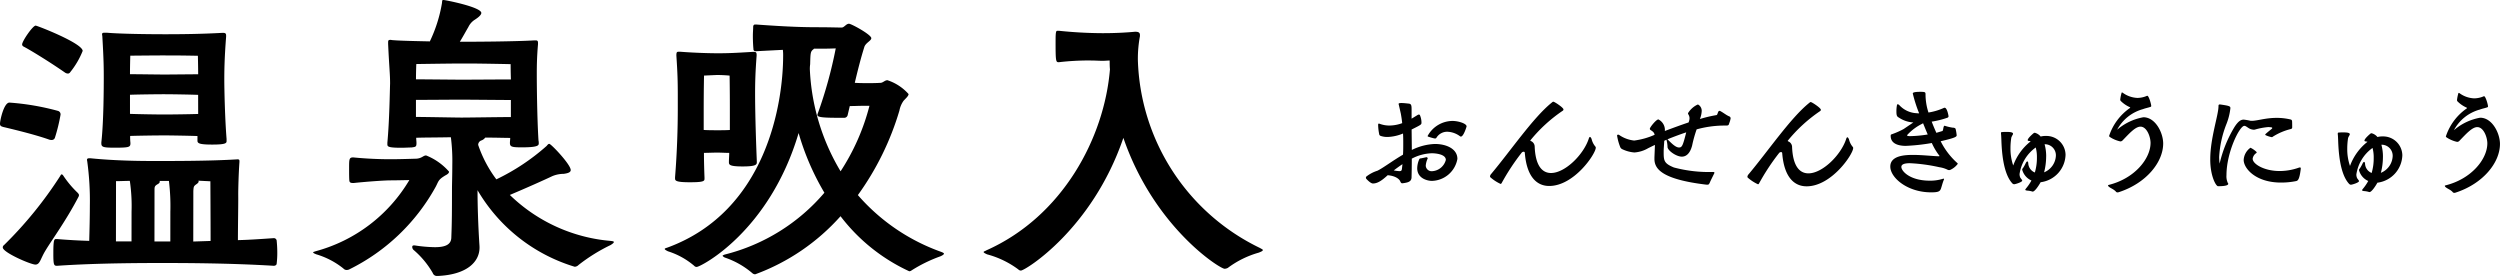 <svg xmlns="http://www.w3.org/2000/svg" width="254.701" height="28.115" viewBox="0 0 254.701 28.115">
  <g id="グループ_1710" data-name="グループ 1710" transform="translate(-819.586 -152.339)">
    <g id="グループ_1708" data-name="グループ 1708" transform="translate(819.586 152.339)">
      <path id="パス_3399" data-name="パス 3399" d="M825.184,167.045a.333.333,0,0,1-.33.239.763.763,0,0,1-.239-.031c-1.587-.571-4.311-1.2-4.7-1.294-.18-.059-.33-.09-.33-.329,0-.33.392-2.155.961-2.155a25.541,25.541,0,0,1,4.94.844.366.366,0,0,1,.269.39A17.8,17.8,0,0,1,825.184,167.045Zm2.447,5.872a.426.426,0,0,1-.059.18c-1.231,2.364-2.7,4.368-3.331,5.415-.54.868-.571,1.467-1.049,1.466s-3.323-1.232-3.322-1.741a.273.273,0,0,1,.12-.239,40.542,40.542,0,0,0,5.758-7.089c.03-.09.09-.12.12-.12.059,0,.12.059.179.149a10.188,10.188,0,0,0,1.465,1.739C827.512,172.708,827.632,172.767,827.631,172.917Zm-1.121-12.4a.558.558,0,0,1-.33-.12c-1.645-1.14-3.53-2.281-4.1-2.581-.12-.059-.239-.12-.239-.27,0-.329,1.08-1.914,1.38-1.914.149,0,4.788,1.8,4.787,2.582a8.38,8.38,0,0,1-1.261,2.154A.3.3,0,0,1,826.51,160.519Zm17.35,12.748c0,.929-.033,2.815-.035,4.222,1.167-.028,2.4-.116,3.623-.2a.291.291,0,0,1,.329.3,11.887,11.887,0,0,1,.059,1.258,8.99,8.99,0,0,1-.061,1.018c0,.179-.18.239-.3.239-4.461-.275-9.222-.281-11.018-.284-1.677,0-6.887-.009-11.049.285-.33,0-.39-.061-.388-1.288,0-1.376.092-1.437.272-1.437h.12c1.078.091,2.185.153,3.264.185.031-1.109.063-2.486.064-3.563a29.513,29.513,0,0,0-.264-4.522,1.315,1.315,0,0,0-.029-.15c0-.15.09-.18.239-.18h.12c2.425.244,4.85.277,6.437.278,1.976,0,5.689.007,8.5-.168h.059c.15,0,.18.059.179.179v.091c-.091,1.227-.123,2.815-.124,3.263Zm-1.19-5.87c0,.21-.09.359-1.467.357-1.288,0-1.5-.122-1.5-.391v-.479c-.808-.031-2.635-.063-3.384-.064-.779,0-2.695.027-3.473.055a5.524,5.524,0,0,0,.029.719c0,.418-.09.479-1.617.477-1.168,0-1.347-.063-1.347-.452v-.09c.242-2.125.246-5.749.247-6.5,0-.959,0-1.827-.144-4.253,0-.12-.029-.179-.029-.239,0-.15.06-.179.3-.179h.18c1.377.121,4.192.155,5.928.156,1.677,0,3.743-.024,5.84-.141h.09c.239,0,.3.09.3.269v.12c-.182,2.335-.184,3.653-.185,4.432,0,.718.055,3.8.232,5.989Zm-9.681,7.2a17.52,17.52,0,0,0-.176-3.144c-.449,0-.928.029-1.407.028l-.008,6.139,1.587,0Zm3.315-15.925c-1.078,0-3.444.025-3.444.025s-.031,1.018-.032,1.887c.808,0,2.785.033,3.474.034.719,0,2.695-.026,3.473-.025,0-.778-.028-1.886-.028-1.886s-1.5-.032-2.665-.033Zm3.468,4.017c-.778-.032-2.665-.063-3.443-.064-.808,0-2.755.025-3.5.055l0,1.947c.809.031,2.785.063,3.474.063.719,0,2.695-.025,3.473-.055Zm-2.83,11.914a21.217,21.217,0,0,0-.146-3.145h-.958a.106.106,0,0,0,.029.06c0,.12-.09.209-.269.3-.269.178-.269.239-.27.658l-.006,5.15,1.617,0Zm4.1,2.97c0-2.1-.022-5.81-.022-6.079l-1.227-.061a.11.11,0,0,1,.029.09c0,.09-.09.18-.269.3-.24.179-.24.239-.27.658l-.007,5.151Z" transform="translate(-819.586 -153.023)"/>
      <path id="パス_3400" data-name="パス 3400" d="M863.9,170.982c-.239,0-.329-.06-.359-.21-.03-.239-.029-.778-.029-1.288,0-.928,0-1.108.421-1.108a38.972,38.972,0,0,0,3.952.185c.748,0,2.515-.057,2.515-.057.569-.059.659-.328.959-.328a6.059,6.059,0,0,1,2.334,1.65c0,.24-.36.359-.479.449-.63.388-.6.567-.87,1.076a20.291,20.291,0,0,1-8.815,8.433.56.56,0,0,1-.239.06.439.439,0,0,1-.36-.151,8.076,8.076,0,0,0-2.753-1.441c-.239-.09-.329-.151-.329-.21,0-.03.12-.06.3-.12a15.9,15.9,0,0,0,9.5-7.235c-.36,0-1.348.029-1.887.028-.748,0-2.635.147-3.743.265Zm12.9,6.574c0,1.467-1.292,2.783-4.315,2.9a.448.448,0,0,1-.449-.3,8.88,8.88,0,0,0-1.973-2.368.449.449,0,0,1-.119-.269c0-.12.029-.18.209-.18h.03a14.4,14.4,0,0,0,2.066.183c1.078,0,1.677-.268,1.678-1.016.062-1.647.063-2.486.067-5.031,0-.329.032-1.317.033-2.4a18.892,18.892,0,0,0-.147-2.754c-1.2.028-2.815.025-3.533.055,0,.18.029.36.029.54,0,.389-.09.389-.51.448-.269,0-.659.029-1.018.029-1.377,0-1.437-.122-1.437-.361v-.15c.212-2.306.246-5.21.277-6.018,0-1.018-.088-1.617-.2-4.043v-.15c0-.209.029-.269.239-.269.09,0,.15.03.269.03.719.06,2.246.093,3.742.124a14.549,14.549,0,0,0,1.233-3.891c.03-.239,0-.329.15-.329.18,0,3.862.723,3.861,1.323,0,.179-.24.418-.66.687a1.774,1.774,0,0,0-.659.747c-.3.509-.57,1.017-.87,1.5h.239c1.587,0,5.33-.024,7.366-.14h.12c.18,0,.24.059.239.269v.12c-.122,1.406-.123,2.365-.124,3.084,0,.868.025,4.281.172,6.707a1.265,1.265,0,0,1,.029.3c0,.209-.031.42-1.738.418-1.018,0-1.2-.062-1.2-.452,0-.179.03-.329.03-.509-.509,0-1.467-.032-2.545-.033a.823.823,0,0,1-.419.3.483.483,0,0,0-.3.448,12.532,12.532,0,0,0,1.852,3.506,21.976,21.976,0,0,0,5.124-3.406c.12-.15.181-.21.27-.21.179,0,2.183,2.1,2.182,2.669,0,.239-.3.328-.72.388a2.982,2.982,0,0,0-1.167.238c-.75.358-2.548,1.164-4.315,1.91a16.758,16.758,0,0,0,10.294,4.685c.18.03.3.03.3.12,0,.06-.09.15-.33.3a17.681,17.681,0,0,0-3.267,2.032.579.579,0,0,1-.389.179,17.253,17.253,0,0,1-9.9-7.8c0,1.408.055,3.474.2,5.69Zm-1.832-18.747c-1.048,0-4.611.055-4.611.055s-.032.778-.032,1.557c.958,0,3.922.035,4.641.036s4.162-.025,5.031-.024c-.029-.749-.029-1.558-.029-1.558s-2.9-.063-4.4-.066Zm5.025,3.719c-.658,0-4.162-.035-5.03-.036s-3.893.025-4.641.023l0,1.738c1.017,0,3.952.064,4.641.065.719,0,4.072-.054,5.03-.052Z" transform="translate(-827.945 -152.339)"/>
      <path id="パス_3401" data-name="パス 3401" d="M914.3,158.194a.212.212,0,0,1-.21-.239c-.029-.269-.059-.808-.058-1.317,0-.361.031-.689.031-.9s.09-.269.21-.269h.09c3.353.244,4.88.277,6.406.278.989,0,1.887.032,2.306.032.269,0,.45-.387.75-.387.239,0,2.274,1.111,2.273,1.47,0,.269-.6.478-.72.927-.33,1.048-.661,2.334-.963,3.621.479.031.9.032,1.378.032.359,0,.748,0,1.227-.029.269,0,.449-.269.719-.268a4.914,4.914,0,0,1,2.155,1.41c0,.209-.3.448-.51.688a2.48,2.48,0,0,0-.42.987,28.5,28.5,0,0,1-4.234,8.619,20.236,20.236,0,0,0,8.5,5.79c.15.059.269.12.269.179s-.09.15-.361.269a14.7,14.7,0,0,0-2.936,1.433.4.4,0,0,1-.239.09,18.571,18.571,0,0,1-7-5.609,21.619,21.619,0,0,1-8.691,5.918.432.432,0,0,1-.3-.12,8.473,8.473,0,0,0-2.812-1.591c-.09-.06-.209-.12-.209-.181,0-.029.06-.059.209-.119a19.576,19.576,0,0,0,10.159-6.3,25.952,25.952,0,0,1-2.627-6.082c-2.978,10.058-9.989,13.641-10.378,13.64a.321.321,0,0,1-.269-.12,7.642,7.642,0,0,0-2.663-1.47c-.239-.12-.33-.181-.329-.24s.12-.09.3-.149c10.125-3.731,11.757-14.807,11.763-19.508a4.38,4.38,0,0,0-.029-.628Zm.135,11.289c0,.239-.031.449-1.438.448-1.377,0-1.406-.181-1.406-.452,0-.3.031-.628.031-.928-.329,0-.838-.031-1.227-.031-.419,0-.988.028-1.347.027,0,.9.027,1.768.056,2.517v.12c0,.239-.09.359-1.5.357-1.5,0-1.5-.181-1.5-.421v-.09c.213-2.665.276-5.06.278-6.947l0-1.407c0-1.407-.027-2.276-.144-4.042,0-.36.06-.39.24-.389h.179c1.138.091,2.695.153,3.773.155,1.018,0,1.737-.028,3.624-.145h.09c.21,0,.269.09.269.3v.09c-.122,1.647-.154,2.635-.155,3.863,0,.359,0,2.544.171,6.8Zm-2.748-5.633c0-1.647-.025-3.174-.025-3.174s-.6-.061-1.288-.062c-.689.029-1.317.059-1.317.059s-.032,1.167-.035,3.323l0,2.216c.36.029.989.03,1.348.031.389,0,.958,0,1.317-.028Zm11.138,1.124c-1.437,0-2.216-.033-2.216-.273a.268.268,0,0,1,.03-.15,44.643,44.643,0,0,0,1.835-6.645c-.18,0-.659.029-1.557.028h-.659c-.029.029-.029.059-.059.059-.3.239-.3.359-.331,1.526a3.252,3.252,0,0,0-.031.54,22.076,22.076,0,0,0,3.131,10.365,22.376,22.376,0,0,0,2.943-6.674c-1.437,0-1.227.029-2.006.027l-.211.9a.358.358,0,0,1-.36.3Z" transform="translate(-837.329 -152.973)"/>
      <path id="パス_3402" data-name="パス 3402" d="M961.979,156.847a12.557,12.557,0,0,0-.212,2.395,21.976,21.976,0,0,0,12.432,19.18c.149.09.3.15.3.21,0,.09-.12.149-.419.269a9.618,9.618,0,0,0-3.147,1.553.762.762,0,0,1-.33.09c-.479,0-7.181-4.231-10.312-13.338-3.187,9.338-10.019,13.521-10.438,13.521a.369.369,0,0,1-.269-.12,9.365,9.365,0,0,0-3.172-1.531c-.269-.12-.359-.181-.359-.24s.15-.09.3-.18c7.76-3.464,11.992-11.452,12.57-18.429-.029-.3-.029-.6-.029-.9-.209,0-.448.03-.719.029-.359,0-.748-.031-1.2-.032a25.874,25.874,0,0,0-3.264.176c-.3,0-.33-.06-.326-2.216,0-.958.061-.988.211-.988h.12a44.508,44.508,0,0,0,4.461.245c1.227,0,2.365-.056,3.294-.146.269,0,.509.031.508.33Z" transform="translate(-845.841 -153.161)"/>
    </g>
    <g id="グループ_1709" data-name="グループ 1709" transform="translate(958.754 161.688)">
      <path id="パス_3403" data-name="パス 3403" d="M841.23,202.6a2.091,2.091,0,0,0-.2.747.6.6,0,0,0,.673.552,1.537,1.537,0,0,0,1.374-1.15c0-.613-1.151-.676-1.433-.676a4.665,4.665,0,0,0-2.035.549c0,.772-.014,1.5-.026,1.923-.025.454-.406.514-.92.588h-.037c-.1,0-.159-.11-.2-.209-.073-.184-.416-.54-1.273-.614-.638.588-1.068.844-1.509.844-.024,0-.233,0-.673-.479a.211.211,0,0,1-.037-.123.148.148,0,0,1,.05-.11,3.521,3.521,0,0,1,1.116-.587c.564-.269,1.52-1,2.612-1.638.025-.343.025-.7.026-1.067s0-.723-.023-1.09a4.394,4.394,0,0,1-1.581.353,2.07,2.07,0,0,1-.674-.1.259.259,0,0,1-.159-.122,5.166,5.166,0,0,1-.121-1.005c0-.073.012-.135.073-.135a.13.13,0,0,1,.062.013,2.854,2.854,0,0,0,1.029.185,3.85,3.85,0,0,0,1.287-.244q-.054-.513-.146-.992l-.195-.858a.363.363,0,0,1-.024-.1c0-.049.013-.1.294-.1.22,0,.514.037.76.062.269.038.269.234.268.748v.784l.638-.391a.148.148,0,0,1,.1-.024.111.111,0,0,1,.123.086,1.984,1.984,0,0,1,.146.711c0,.221,0,.221-1.005.722l.022,2.083a5.742,5.742,0,0,1,2.353-.609c1.14,0,2.291.481,2.289,1.522a2.71,2.71,0,0,1-2.6,2.239c-.429,0-1.5-.235-1.493-1.3a2.366,2.366,0,0,1,.209-.906.138.138,0,0,1,.135-.085c.159-.024.368-.073.589-.122h.012a.13.13,0,0,1,.122.11Zm-2.574.584c-.294.2-.6.416-.883.637a4.062,4.062,0,0,0,.576.074c.2,0,.233-.073.257-.257Zm3.275-2.617a5.816,5.816,0,0,1-.649-.185c-.037-.013-.062-.037-.062-.062s.025-.049.037-.073a2.912,2.912,0,0,1,2.5-1.467c.576,0,1.433.259,1.433.553,0,.036-.307,1.04-.577,1.04a.161.161,0,0,1-.1-.037,2.276,2.276,0,0,0-1.274-.455,1.281,1.281,0,0,0-1.127.623.135.135,0,0,1-.135.062Z" transform="translate(-834.942 -195.808)"/>
      <path id="パス_3404" data-name="パス 3404" d="M852.315,201.9a.29.29,0,0,0-.184.086,22.523,22.523,0,0,0-2.05,3.11c-.037.061-.073.085-.11.085a4.234,4.234,0,0,1-1.04-.676.16.16,0,0,1-.036-.1.45.45,0,0,1,.122-.244c1.964-2.338,4.271-5.729,6.149-7.246.073-.061.122-.11.184-.11.11,0,1.029.6,1.028.786a.156.156,0,0,1-.073.134,15.218,15.218,0,0,0-3.3,3.022c0,.037.024.062.073.074a.622.622,0,0,1,.367.527c.071,1.985.769,2.721,1.663,2.722,1.422,0,3.3-1.846,3.84-3.475.037-.135.086-.2.135-.2s.111.1.159.2a1.831,1.831,0,0,0,.379.772.158.158,0,0,1,.049.123c0,.625-2.211,3.906-4.747,3.9-1.25,0-2.29-.922-2.482-3.372A.116.116,0,0,0,852.315,201.9Z" transform="translate(-836.26 -195.793)"/>
      <path id="パス_3405" data-name="パス 3405" d="M872.311,205.29c-4.692-.557-5.316-1.673-5.314-2.641V202.5l.051-1.261c-.245.11-.478.232-.686.33a3.188,3.188,0,0,1-1.41.439,3.442,3.442,0,0,1-1.2-.32.424.424,0,0,1-.256-.27,5.371,5.371,0,0,1-.305-1.127.1.1,0,0,1,.1-.1.224.224,0,0,1,.135.049,3.286,3.286,0,0,0,1.507.553,7.428,7.428,0,0,0,2.084-.586c-.061-.27-.2-.343-.417-.49a.151.151,0,0,1-.073-.123c0-.147.651-.955.871-.954a1.2,1.2,0,0,1,.66,1.177c.724-.269,1.569-.587,2.415-.868a1.183,1.183,0,0,0,.1-.428.76.76,0,0,0-.122-.392.237.237,0,0,1-.036-.122,2.291,2.291,0,0,1,.982-.881.467.467,0,0,1,.073.012.729.729,0,0,1,.342.662,2.4,2.4,0,0,1-.185.8,13.155,13.155,0,0,1,1.691-.4c.135-.024.123-.429.3-.429a.153.153,0,0,1,.1.025c.319.171.588.4.881.528a.211.211,0,0,1,.159.208,2.2,2.2,0,0,1-.135.478c-.05.147-.038.257-.307.256h-.319a10.719,10.719,0,0,0-2.7.388,12.77,12.77,0,0,0-.456,1.629c-.2.8-.59,1.151-1.055,1.15-.564,0-1.458-.627-1.457-.994V201.4a3.2,3.2,0,0,0-.085-.6l-.024-.085c-.073.024-.147.073-.221.1-.037.612-.062.82-.062,1.115,0,.906.023,1.188,1.04,1.606a13.9,13.9,0,0,0,3.982.458c.109,0,.147.025.147.074a.2.2,0,0,1-.037.11c-.123.257-.369.735-.417.869-.086.184-.123.245-.258.244Zm-3.988-4.624a.026.026,0,0,0,.024.024c.269.245.759.81,1.151.81.306,0,.392-.159.737-1.543C869.573,200.177,868.923,200.422,868.323,200.666Z" transform="translate(-837.61 -195.823)"/>
      <path id="パス_3406" data-name="パス 3406" d="M881.273,201.941a.286.286,0,0,0-.184.085,22.5,22.5,0,0,0-2.05,3.11c-.037.062-.073.086-.11.086a4.246,4.246,0,0,1-1.04-.676.156.156,0,0,1-.036-.1.438.438,0,0,1,.122-.245c1.963-2.338,4.272-5.729,6.148-7.246.074-.061.123-.11.185-.11.11,0,1.028.6,1.028.785a.158.158,0,0,1-.074.135,15.241,15.241,0,0,0-3.3,3.022c0,.037.025.062.074.074a.625.625,0,0,1,.367.527c.071,1.985.768,2.721,1.663,2.722,1.422,0,3.3-1.846,3.84-3.475.037-.135.086-.2.135-.2s.11.1.159.2a1.819,1.819,0,0,0,.379.772.157.157,0,0,1,.049.123c0,.625-2.211,3.906-4.747,3.9-1.25,0-2.29-.922-2.483-3.372A.115.115,0,0,0,881.273,201.941Z" transform="translate(-838.994 -195.797)"/>
      <path id="パス_3407" data-name="パス 3407" d="M898.868,202.257c.049,0,.073-.013.073-.037s-.012-.024-.024-.036a6.3,6.3,0,0,1-.758-1.276,20.206,20.206,0,0,1-2.647.291c-.968,0-1.543-.345-1.542-1.006v-.025c0-.159.073-.122.2-.183a8,8,0,0,0,1.116-.5l.993-.672a2.916,2.916,0,0,1-1.47-.492c-.184-.1-.256-.185-.256-.6a3.291,3.291,0,0,1,.063-.71.08.08,0,0,1,.073-.049.276.276,0,0,1,.171.1,2.547,2.547,0,0,0,1.763.81,1.589,1.589,0,0,0,.245.013,14.133,14.133,0,0,1-.647-2.022c0-.049.012-.171.772-.17.5,0,.526.037.526.27a5.923,5.923,0,0,0,.3,1.838,6.034,6.034,0,0,0,1.557-.464.233.233,0,0,1,.086-.024c.269,0,.4.846.4.858a.155.155,0,0,1-.11.159,8.884,8.884,0,0,1-1.605.4q.218.57.476,1.14l.612-.183c.11-.049.074-.539.234-.539.013,0,.024.012.037.013a4.767,4.767,0,0,0,.784.184c.11,0,.245.025.293.123a4.777,4.777,0,0,1,.109.649c0,.159-.159.27-1.631.611a7.409,7.409,0,0,0,1.64,2.171c.061.049.1.086.1.135a1.971,1.971,0,0,1-.761.611.527.527,0,0,1-.122.024.517.517,0,0,1-.123-.024,2.8,2.8,0,0,0-.869-.271,17.229,17.229,0,0,0-3-.408c-.71,0-.869.183-.87.379,0,.417.856,1.4,2.9,1.4a4.3,4.3,0,0,0,1.3-.182.369.369,0,0,1,.1-.024.045.045,0,0,1,.049.049.286.286,0,0,1-.037.11c-.11.257-.2.637-.282.869-.11.27-.258.368-.993.367-2.439,0-4.164-1.5-4.163-2.628s1.521-1.186,2.317-1.185c.919,0,1.863.113,2.585.138Zm-1.662-3.323a5.159,5.159,0,0,0-1.57,1.174c0,.062.073.1.306.1a12.325,12.325,0,0,0,1.8-.169c-.158-.368-.318-.76-.476-1.152Z" transform="translate(-840.513 -195.687)"/>
      <path id="パス_3408" data-name="パス 3408" d="M908.484,205.047a.231.231,0,0,1,.061.122c0,.147-.686.367-.833.367a.28.28,0,0,1-.171-.086c-.955-1.019-1.087-3.334-1.122-4.511-.012-.2-.012-.392-.036-.551v-.061c0-.1.05-.11.16-.11.134-.012.281-.012.428-.012.527,0,.637.086.637.185a.2.2,0,0,1-.036.11,1.749,1.749,0,0,0-.135.27,6.722,6.722,0,0,0-.088,1.09,5.233,5.233,0,0,0,.28,1.765,5.514,5.514,0,0,1,1.779-2.46.731.731,0,0,0-.171-.037c-.1-.013-.135-.037-.135-.086,0-.208.589-.7.626-.722a.118.118,0,0,1,.086-.024.161.161,0,0,1,.073.012,1.152,1.152,0,0,1,.539.369,1.885,1.885,0,0,1,.527-.061,1.95,1.95,0,0,1,2.007,1.914,2.9,2.9,0,0,1-2.54,2.8c-.208.379-.6.954-.8.954a.152.152,0,0,1-.074-.013,2.161,2.161,0,0,0-.477-.086c-.122-.013-.208-.037-.208-.086s.025-.073.073-.135a4.954,4.954,0,0,0,.552-.808,1.682,1.682,0,0,1-.942-1.1.181.181,0,0,1,.073-.159,4.046,4.046,0,0,0,.307-.551c.05-.086.1-.135.136-.135s.085.037.1.159a1.067,1.067,0,0,0,.672.969,5.228,5.228,0,0,0,.211-1.556,3.593,3.593,0,0,0-.121-.992,4.024,4.024,0,0,0-1.646,2.693.814.814,0,0,0,.085.4Zm2.5-2.35a6.538,6.538,0,0,1-.211,1.63c.013,0,.013-.013.024-.013a1.929,1.929,0,0,0,1.179-1.689,1.124,1.124,0,0,0-1.151-1.165A4.669,4.669,0,0,1,910.987,202.7Z" transform="translate(-841.689 -196.114)"/>
      <path id="パス_3409" data-name="パス 3409" d="M918.536,200.192a5.6,5.6,0,0,1,2.1-2.828c.036-.024.049-.036.049-.061s-.024-.024-.061-.049a3.044,3.044,0,0,1-.906-.627.208.208,0,0,1-.049-.135,3.786,3.786,0,0,1,.136-.674.045.045,0,0,1,.049-.049.134.134,0,0,1,.086.037,2.714,2.714,0,0,0,1.481.516,2.465,2.465,0,0,0,.956-.206.089.089,0,0,1,.049-.013c.159,0,.4.858.4,1.03,0,.062-.012.086-.1.11-.245.085-.477.122-.735.22a4.258,4.258,0,0,0-2.637,2.1,5.594,5.594,0,0,1,2.673-1.271c1.237,0,2.019,1.595,2.018,2.673,0,1.912-1.733,4.066-4.552,4.969a.357.357,0,0,1-.111.012.2.2,0,0,1-.172-.1c-.256-.258-.551-.331-.722-.5a.167.167,0,0,1-.062-.11c0-.024.025-.036.062-.049,2.635-.646,4.268-2.665,4.27-4.282,0-.6-.365-1.655-1.027-1.656-.527,0-1.141.7-1.84,1.419a.32.32,0,0,1-.208.086c-.024,0-.037-.013-.061-.013a3.209,3.209,0,0,1-1.017-.442.4.4,0,0,1-.073-.086Z" transform="translate(-842.827 -195.695)"/>
      <path id="パス_3410" data-name="パス 3410" d="M931.746,205.15a.071.071,0,0,1,.013.049c0,.122-.221.245-1.005.244h-.037c-.208,0-.8-1.042-.792-2.746,0-2.156.839-4.5.84-5.4v-.036c0-.122.062-.148.122-.148h.037c.968.136,1.053.185,1.053.381a6.131,6.131,0,0,1-.394,1.592,10.7,10.7,0,0,0-.751,3.393,5.819,5.819,0,0,0,.048.662,12.741,12.741,0,0,1,1.511-3.724c.393-.611.663-.758.945-.758a5.244,5.244,0,0,1,.649.11.726.726,0,0,0,.171.013c.564,0,1.385-.3,2.525-.3a5.965,5.965,0,0,1,1.471.173.192.192,0,0,1,.11.172c.013.159.012.49.012.637a.174.174,0,0,1-.111.147,6.132,6.132,0,0,0-1.875.794.094.094,0,0,1-.086.037h-.037a2.63,2.63,0,0,1-.6-.2.1.1,0,0,1-.037-.073c0-.012,0-.036.638-.551.05-.036.074-.073.074-.1a.069.069,0,0,0-.037-.062,2.189,2.189,0,0,0-.38-.037,6.946,6.946,0,0,0-1.348.256.478.478,0,0,1-.122.012,1.051,1.051,0,0,1-.49-.148c-.2-.123-.331-.245-.465-.246-.478,0-1.817,2.67-1.82,5.021a1.618,1.618,0,0,0,.121.761.092.092,0,0,1,.013.036Zm7.4-1.473c-.137,1.164-.32,1.213-.5,1.25a7.772,7.772,0,0,1-1.507.145c-2.6,0-3.809-1.451-3.808-2.308a1.627,1.627,0,0,1,.688-1.237.154.154,0,0,1,.085.037,2.325,2.325,0,0,1,.5.356.108.108,0,0,1,.049.086.067.067,0,0,1-.037.061.821.821,0,0,0-.369.575c0,.552,1.2,1.251,2.707,1.253a5.875,5.875,0,0,0,1.96-.328.4.4,0,0,1,.147-.036.078.078,0,0,1,.086.086Z" transform="translate(-843.912 -195.821)"/>
      <path id="パス_3411" data-name="パス 3411" d="M946.373,205.1a.231.231,0,0,1,.061.122c0,.148-.687.367-.833.367a.283.283,0,0,1-.172-.086c-.955-1.018-1.086-3.334-1.121-4.511-.012-.2-.012-.392-.036-.551v-.061c0-.1.049-.11.159-.11.135-.012.282-.012.429-.012.527,0,.637.087.637.185a.205.205,0,0,1-.036.11,1.821,1.821,0,0,0-.136.269,6.844,6.844,0,0,0-.087,1.09,5.206,5.206,0,0,0,.28,1.765,5.514,5.514,0,0,1,1.78-2.46.734.734,0,0,0-.171-.037c-.1-.012-.135-.037-.135-.086,0-.208.589-.7.626-.722a.117.117,0,0,1,.086-.024.15.15,0,0,1,.073.013,1.156,1.156,0,0,1,.539.368,1.883,1.883,0,0,1,.527-.061,1.952,1.952,0,0,1,2.007,1.914,2.9,2.9,0,0,1-2.54,2.8c-.209.379-.6.955-.8.954a.161.161,0,0,1-.073-.012,2.163,2.163,0,0,0-.477-.087c-.123-.012-.208-.037-.208-.086s.024-.073.073-.135a4.984,4.984,0,0,0,.552-.808,1.677,1.677,0,0,1-.942-1.1.181.181,0,0,1,.073-.159,4.032,4.032,0,0,0,.307-.551c.05-.086.1-.135.135-.135s.086.037.1.159a1.067,1.067,0,0,0,.673.969,5.229,5.229,0,0,0,.21-1.556,3.593,3.593,0,0,0-.12-.993,4.026,4.026,0,0,0-1.646,2.693.831.831,0,0,0,.085.4Zm2.5-2.349a6.5,6.5,0,0,1-.21,1.629c.012,0,.012-.013.025-.013a1.928,1.928,0,0,0,1.178-1.689,1.123,1.123,0,0,0-1.15-1.165A4.639,4.639,0,0,1,948.875,202.747Z" transform="translate(-845.267 -196.118)"/>
      <path id="パス_3412" data-name="パス 3412" d="M956.425,200.241a5.594,5.594,0,0,1,2.1-2.827c.036-.024.049-.037.049-.062s-.024-.024-.062-.049a3.064,3.064,0,0,1-.906-.626.209.209,0,0,1-.049-.136,3.79,3.79,0,0,1,.136-.673.045.045,0,0,1,.049-.05.138.138,0,0,1,.086.037,2.715,2.715,0,0,0,1.482.516,2.465,2.465,0,0,0,.956-.206.094.094,0,0,1,.049-.012c.159,0,.4.858.4,1.03,0,.061-.013.085-.1.11-.245.086-.477.122-.735.22a4.261,4.261,0,0,0-2.637,2.1,5.6,5.6,0,0,1,2.673-1.271c1.237,0,2.02,1.6,2.019,2.674,0,1.911-1.733,4.065-4.552,4.968a.333.333,0,0,1-.111.013.2.2,0,0,1-.172-.1c-.256-.257-.551-.331-.722-.5a.171.171,0,0,1-.062-.11c0-.025.025-.037.062-.049,2.635-.647,4.268-2.666,4.27-4.283,0-.6-.365-1.654-1.027-1.655-.527,0-1.141.7-1.84,1.419a.319.319,0,0,1-.208.085c-.024,0-.037-.012-.062-.012a3.187,3.187,0,0,1-1.016-.443.373.373,0,0,1-.073-.086Z" transform="translate(-846.405 -195.699)"/>
    </g>
  </g>
</svg>
